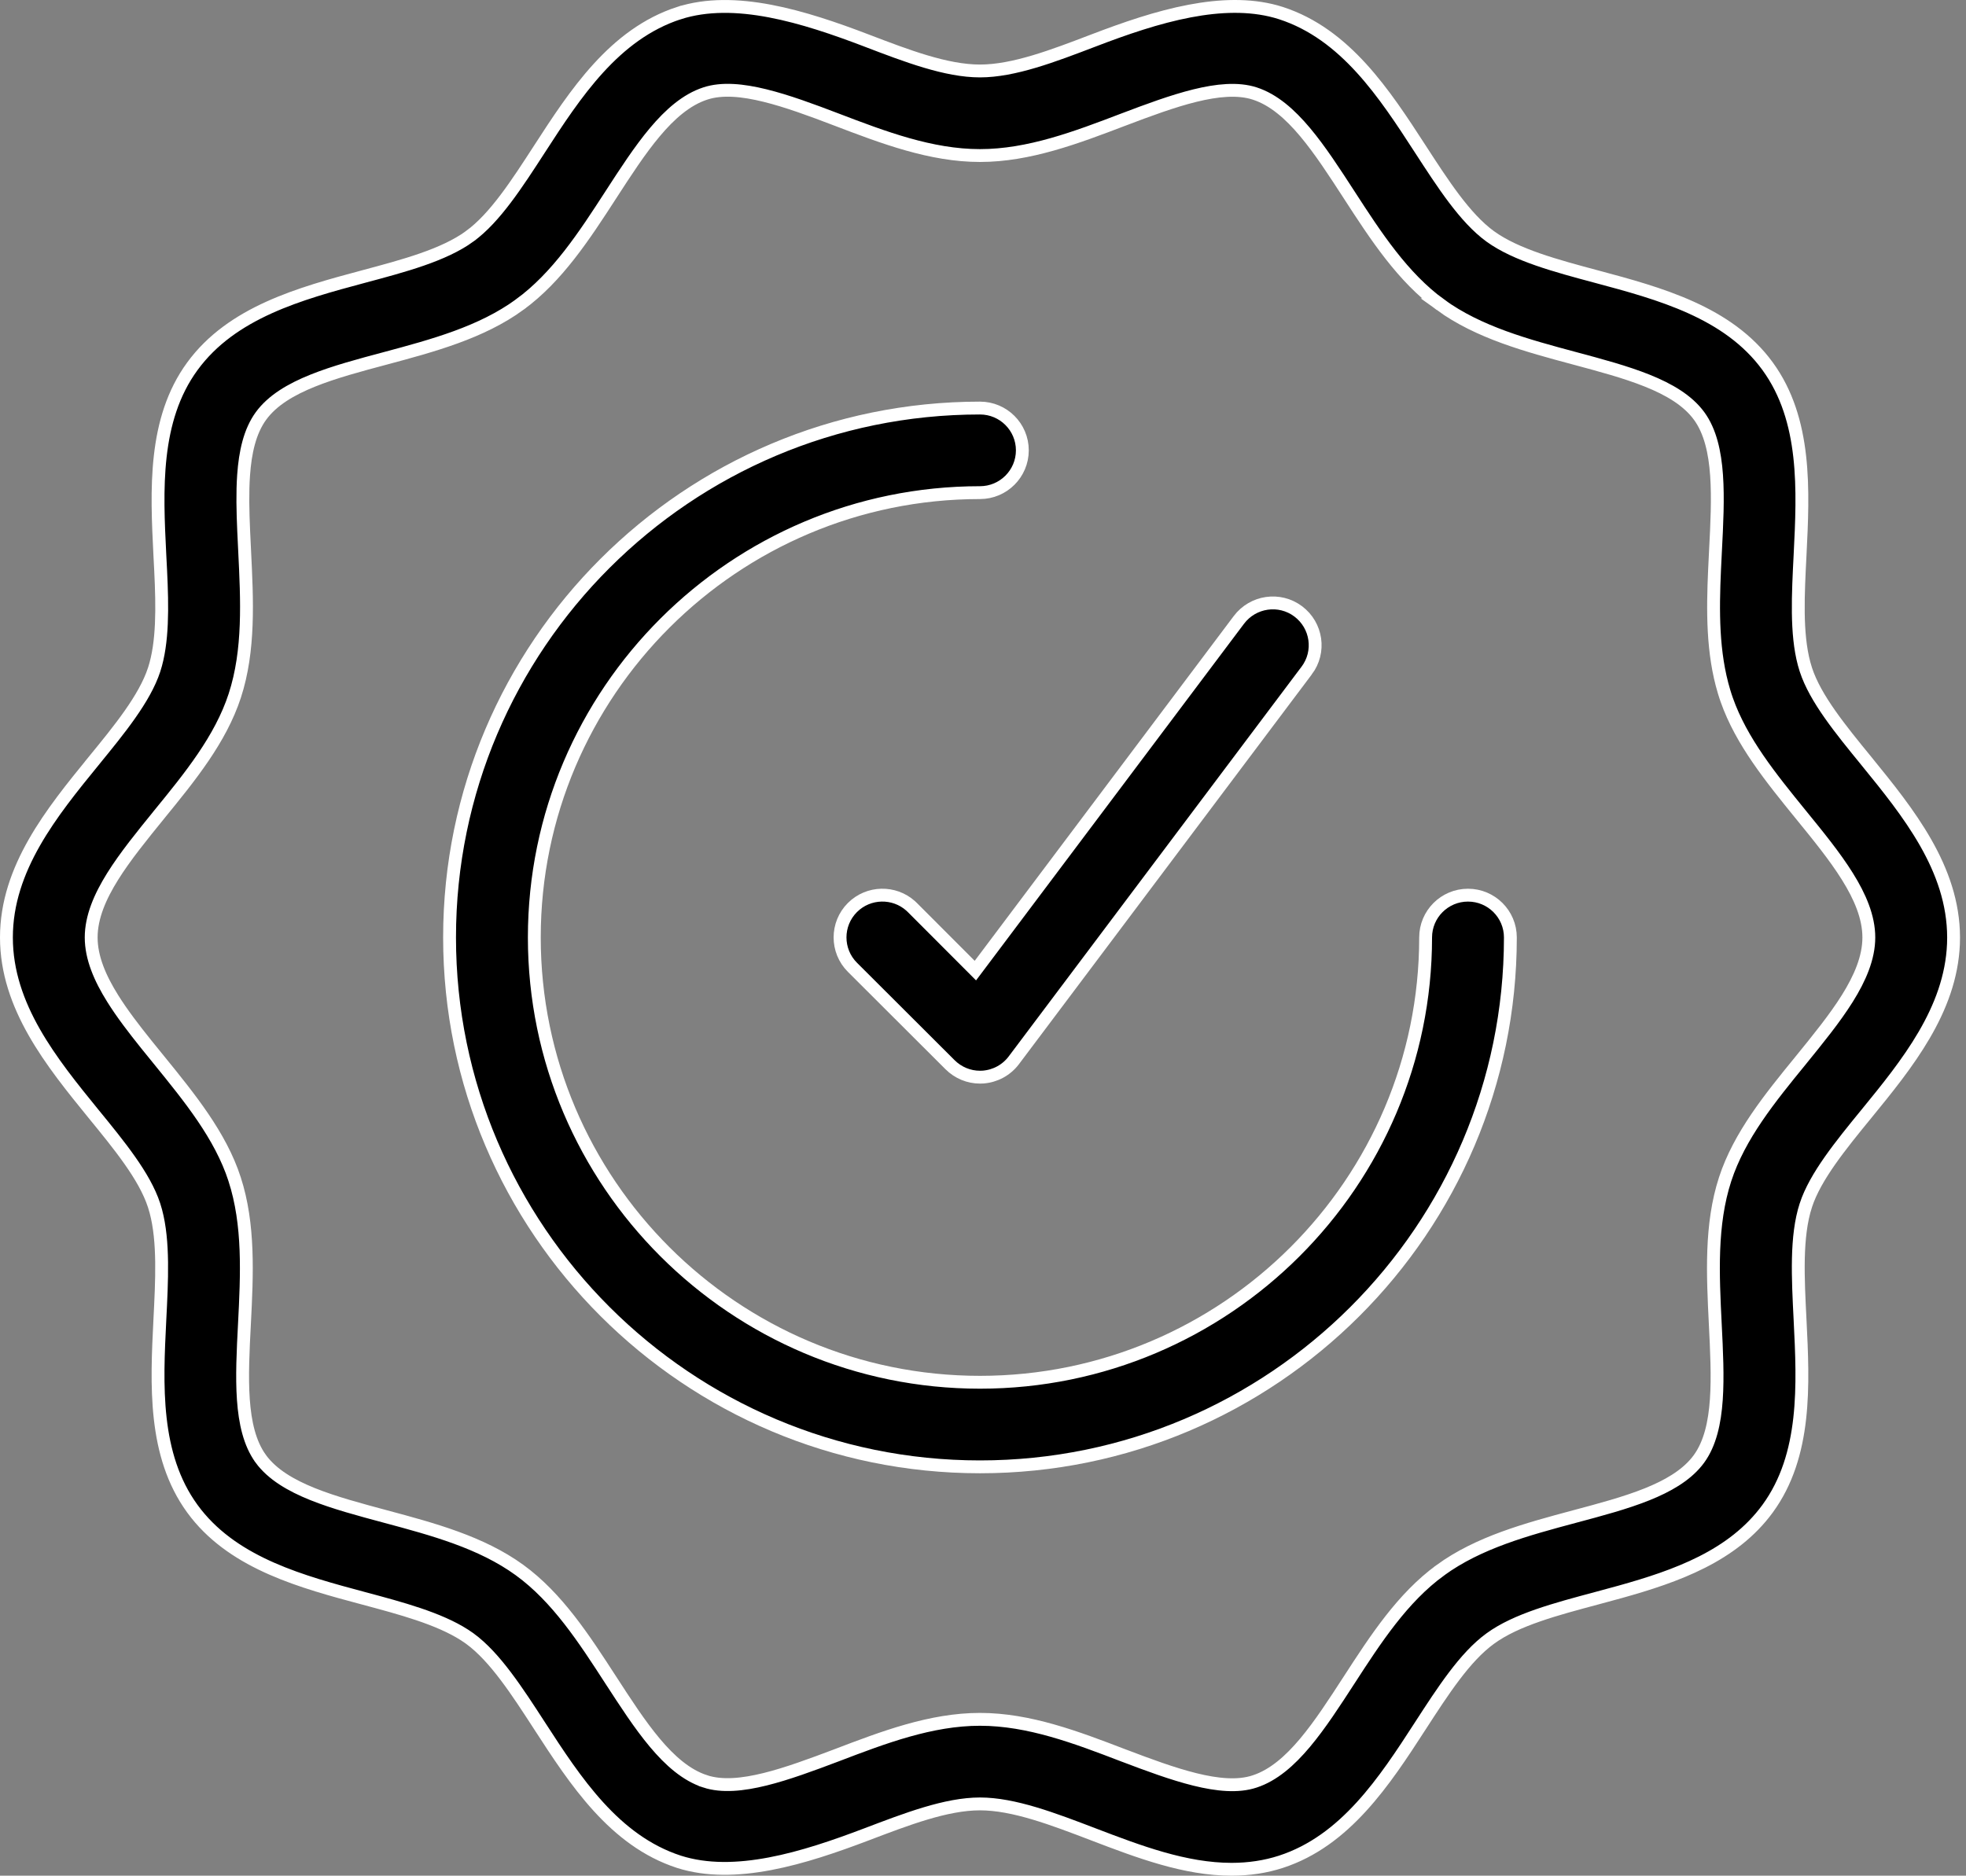 <svg xmlns="http://www.w3.org/2000/svg" fill="none" viewBox="0 0 153 146" height="146" width="153">
<rect x="0" y="0" width="153" height="146" fill="#808080" stroke="none"/>
<path stroke="white" fill="black" d="M92.593 0.859C94.946 0.413 97.22 0.335 99.28 0.898L99.689 1.02C104.716 2.655 107.749 7.304 110.527 11.591C111.41 12.952 112.28 14.295 113.167 15.47C114.053 16.642 114.977 17.675 115.977 18.403L115.979 18.404C117.992 19.858 121.098 20.69 124.239 21.53C129.156 22.845 134.493 24.293 137.562 28.508C140.599 32.685 140.34 38.157 140.087 43.195C139.932 46.262 139.77 49.294 140.399 51.655L140.536 52.118C140.908 53.261 141.592 54.431 142.421 55.61C143.25 56.791 144.246 58.011 145.257 59.247V59.248C148.51 63.244 152.027 67.595 152.034 72.969L152.024 73.471C151.815 78.628 148.409 82.832 145.258 86.688C144.246 87.924 143.251 89.147 142.421 90.329C141.593 91.509 140.908 92.679 140.536 93.817V93.818C139.749 96.231 139.922 99.463 140.087 102.741C140.34 107.788 140.599 113.267 137.562 117.429C134.87 121.117 130.453 122.686 126.103 123.901L124.247 124.406C122.66 124.83 121.095 125.248 119.687 125.737C118.28 126.226 116.996 126.797 115.978 127.54C114.973 128.269 114.048 129.302 113.162 130.474C112.275 131.647 111.406 132.989 110.527 134.347C107.749 138.641 104.708 143.283 99.68 144.918C98.495 145.302 97.203 145.5 95.846 145.5C92.24 145.5 88.65 144.144 85.086 142.78C81.964 141.586 78.898 140.412 76.264 140.412C73.629 140.412 70.561 141.595 67.441 142.78C65.001 143.707 62.436 144.593 59.926 145.069C57.414 145.546 54.995 145.606 52.837 144.917C47.81 143.282 44.779 138.633 42 134.346C41.117 132.984 40.247 131.641 39.359 130.467C38.473 129.294 37.55 128.262 36.55 127.533L36.548 127.532L36.158 127.267C34.147 125.974 31.233 125.194 28.287 124.406C23.524 123.132 18.367 121.734 15.26 117.816L14.966 117.429C11.928 113.251 12.188 107.78 12.44 102.741C12.595 99.675 12.757 96.642 12.128 94.281L11.991 93.818C11.619 92.676 10.935 91.506 10.106 90.326C9.277 89.145 8.28 87.924 7.269 86.688C4.016 82.692 0.5 78.341 0.5 72.969C0.5 67.588 4.024 63.237 7.277 59.248L7.276 59.247C8.288 58.01 9.285 56.79 10.114 55.607C10.943 54.427 11.626 53.257 11.998 52.119L11.999 52.117C12.681 50.006 12.64 47.269 12.503 44.42L12.44 43.194C12.188 38.155 11.929 32.677 14.966 28.516C18.042 24.3 23.373 22.845 28.28 21.53C31.421 20.69 34.528 19.866 36.55 18.396V18.395C37.55 17.667 38.473 16.635 39.358 15.463C40.245 14.289 41.113 12.947 41.992 11.59C44.77 7.296 47.81 2.654 52.837 1.019L52.838 1.02C55 0.327 57.418 0.385 59.928 0.862C62.436 1.339 65.001 2.225 67.44 3.155V3.156C70.562 4.35 73.629 5.524 76.264 5.524C78.898 5.524 81.964 4.35 85.086 3.156H85.087C87.522 2.222 90.084 1.335 92.593 0.859ZM59.527 7.436C57.812 7.014 56.191 6.847 54.886 7.279C53.416 7.759 52.137 8.889 50.964 10.286C49.787 11.687 48.668 13.416 47.541 15.157C45.465 18.365 43.37 21.579 40.435 23.714V23.715C37.463 25.88 33.721 26.891 29.996 27.89C27.999 28.422 26.017 28.951 24.333 29.629C22.655 30.304 21.198 31.156 20.31 32.378C19.436 33.578 19.081 35.207 18.957 36.99C18.863 38.334 18.898 39.812 18.964 41.33L19.037 42.858C19.228 46.73 19.423 50.615 18.271 54.151C17.166 57.542 14.779 60.473 12.389 63.4V63.402C11.065 65.033 9.747 66.649 8.765 68.223C7.784 69.793 7.096 71.384 7.096 72.969C7.096 74.553 7.785 76.144 8.765 77.712C9.501 78.891 10.424 80.093 11.396 81.305L12.381 82.519C14.765 85.456 17.158 88.393 18.256 91.776V91.777C19.407 95.322 19.221 99.2 19.023 103.069C18.916 105.113 18.814 107.144 18.939 108.937C19.065 110.721 19.421 112.351 20.295 113.551V113.552C21.188 114.773 22.647 115.622 24.325 116.297C26.01 116.974 27.991 117.503 29.988 118.039C33.714 119.037 37.456 120.049 40.429 122.207C43.37 124.342 45.456 127.563 47.533 130.772H47.534C48.665 132.517 49.786 134.25 50.962 135.652C52.134 137.05 53.41 138.18 54.877 138.656V138.657C56.194 139.09 57.818 138.919 59.533 138.495C61.262 138.068 63.171 137.359 65.092 136.633L65.094 136.632C68.764 135.23 72.452 133.829 76.264 133.829C80.075 133.829 83.763 135.231 87.433 136.64H87.435C89.356 137.37 91.269 138.08 92.999 138.508C94.715 138.932 96.338 139.101 97.644 138.663C99.11 138.183 100.386 137.054 101.558 135.657C102.734 134.256 103.854 132.525 104.985 130.78L104.986 130.779C107.063 127.571 109.157 124.357 112.092 122.223V122.222C115.065 120.057 118.805 119.044 122.53 118.046C124.528 117.513 126.51 116.986 128.194 116.308C129.767 115.674 131.145 114.886 132.044 113.783L132.217 113.559C133.091 112.359 133.445 110.73 133.569 108.946C133.694 107.155 133.591 105.125 133.489 103.078C133.298 99.206 133.105 95.322 134.256 91.785C135.361 88.394 137.747 85.464 140.138 82.536L140.139 82.534C141.462 80.904 142.781 79.287 143.766 77.714C144.747 76.144 145.438 74.553 145.438 72.969C145.438 71.385 144.752 69.793 143.772 68.224C142.791 66.65 141.473 65.036 140.146 63.408C137.836 60.564 135.518 57.718 134.378 54.468L134.271 54.152L134.167 53.818C133.265 50.811 133.286 47.573 133.434 44.31L133.505 42.859C133.611 40.816 133.714 38.786 133.588 36.993C133.462 35.208 133.106 33.578 132.232 32.378L132.231 32.377C131.339 31.156 129.88 30.306 128.202 29.632C126.518 28.955 124.536 28.426 122.539 27.89H122.538C118.813 26.891 115.072 25.88 112.099 23.722H112.1C109.165 21.587 107.07 18.372 104.993 15.164C103.862 13.42 102.742 11.687 101.565 10.284C100.393 8.886 99.116 7.755 97.648 7.279C96.333 6.852 94.711 7.019 92.995 7.441C91.266 7.867 89.357 8.574 87.435 9.305H87.434C83.763 10.706 80.075 12.107 76.264 12.107C72.452 12.107 68.764 10.706 65.094 9.305C63.171 8.57 61.258 7.861 59.527 7.436Z"></path>
<path stroke="white" fill="black" d="M76.264 31.762C78.085 31.762 79.562 33.237 79.562 35.053C79.562 36.869 78.085 38.345 76.264 38.345C57.143 38.345 41.582 53.878 41.582 72.968C41.582 92.058 57.143 107.592 76.264 107.592C95.385 107.592 110.946 92.058 110.946 72.968C110.946 71.152 112.423 69.677 114.244 69.677C116.065 69.677 117.542 71.152 117.542 72.968C117.542 95.683 99.027 114.175 76.264 114.175C53.501 114.175 34.986 95.682 34.986 72.968C34.986 50.253 53.501 31.762 76.264 31.762Z"></path>
<path stroke="white" fill="black" d="M96.412 48.253C97.509 46.795 99.574 46.495 101.03 47.587C102.488 48.681 102.784 50.74 101.69 52.194H101.689L78.902 82.526C78.329 83.29 77.458 83.764 76.499 83.837H76.498C76.421 83.843 76.356 83.844 76.264 83.844C75.395 83.844 74.557 83.495 73.936 82.875L66.339 75.292C65.053 74.009 65.054 71.922 66.339 70.639C67.585 69.395 69.587 69.356 70.88 70.522L71.003 70.639L75.499 75.142L75.906 75.55L76.253 75.089L96.412 48.253Z"></path>
</svg>
